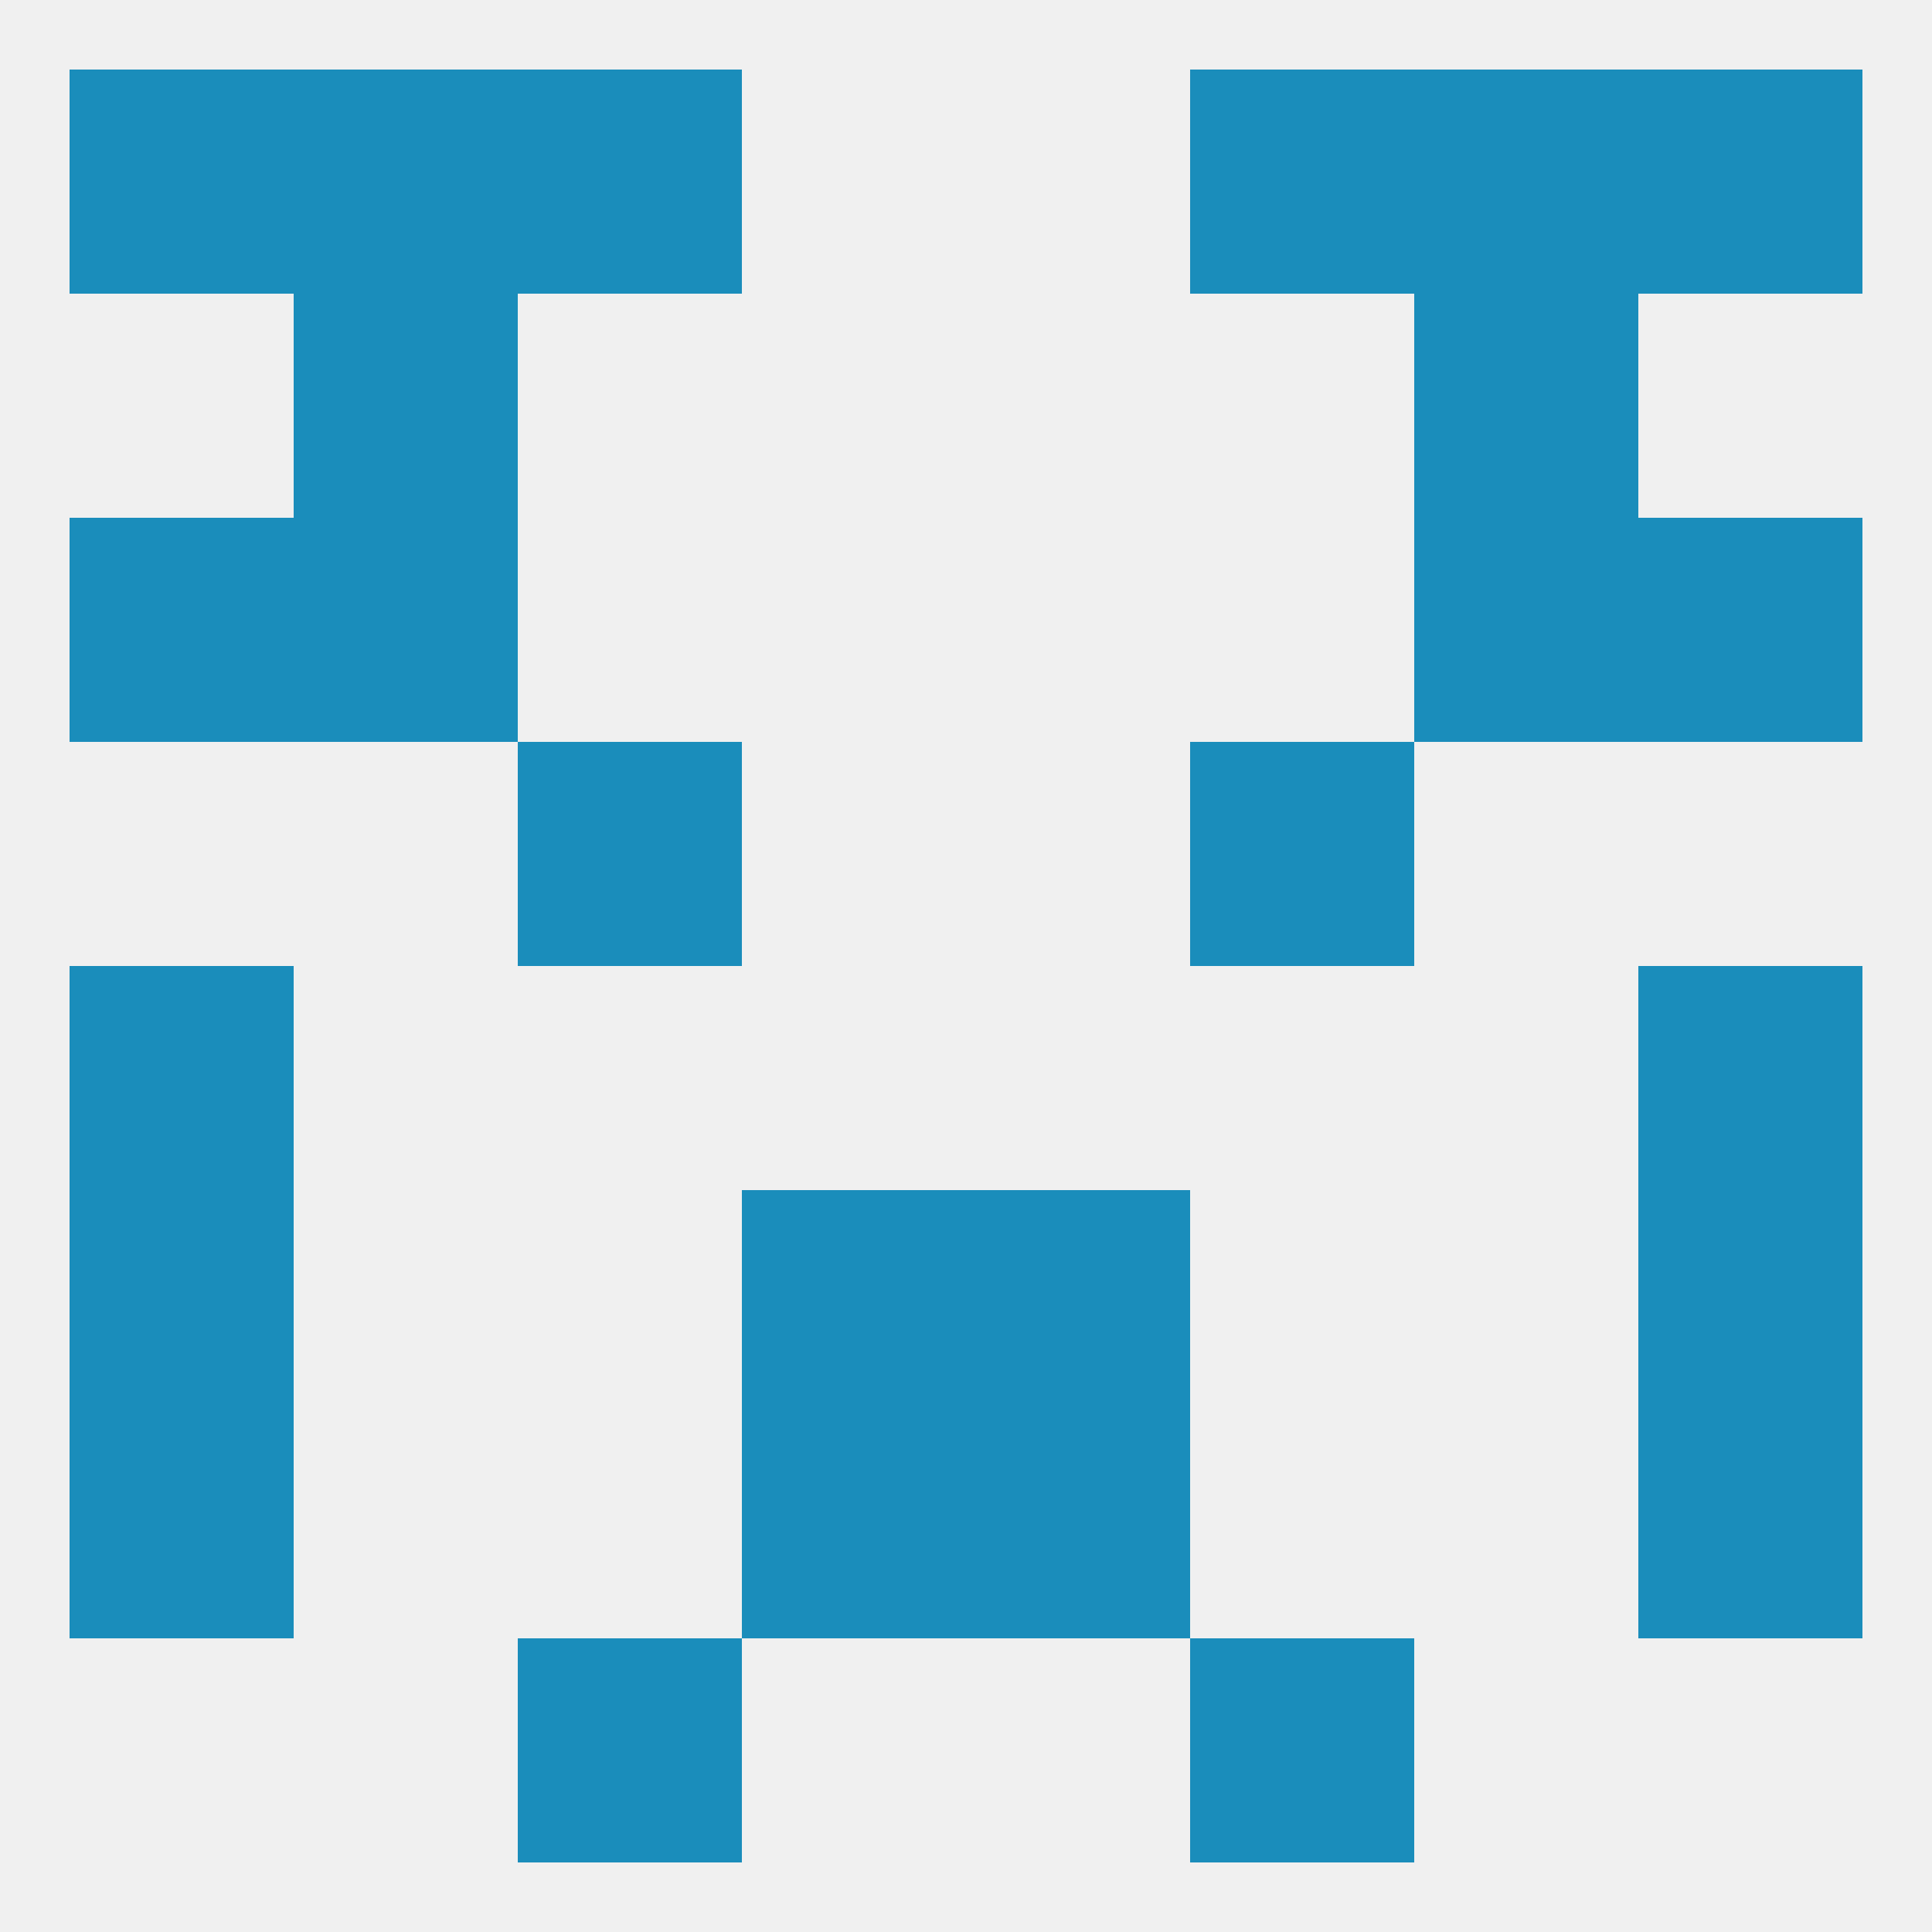 
<!--   <?xml version="1.0"?> -->
<svg version="1.1" baseprofile="full" xmlns="http://www.w3.org/2000/svg" xmlns:xlink="http://www.w3.org/1999/xlink" xmlns:ev="http://www.w3.org/2001/xml-events" width="250" height="250" viewBox="0 0 250 250" >
	<rect width="100%" height="100%" fill="rgba(240,240,240,255)"/>

	<rect x="38" y="9" width="29" height="29" fill="rgba(26,141,187,255)"/>
	<rect x="183" y="9" width="29" height="29" fill="rgba(26,141,187,255)"/>
	<rect x="9" y="9" width="29" height="29" fill="rgba(26,141,187,255)"/>
	<rect x="212" y="9" width="29" height="29" fill="rgba(26,141,187,255)"/>
	<rect x="67" y="9" width="29" height="29" fill="rgba(26,141,187,255)"/>
	<rect x="154" y="9" width="29" height="29" fill="rgba(26,141,187,255)"/>
	<rect x="38" y="38" width="29" height="29" fill="rgba(26,141,187,255)"/>
	<rect x="183" y="38" width="29" height="29" fill="rgba(26,141,187,255)"/>
	<rect x="67" y="212" width="29" height="29" fill="rgba(26,141,187,255)"/>
	<rect x="154" y="212" width="29" height="29" fill="rgba(26,141,187,255)"/>
	<rect x="38" y="67" width="29" height="29" fill="rgba(26,141,187,255)"/>
	<rect x="183" y="67" width="29" height="29" fill="rgba(26,141,187,255)"/>
	<rect x="9" y="67" width="29" height="29" fill="rgba(26,141,187,255)"/>
	<rect x="212" y="67" width="29" height="29" fill="rgba(26,141,187,255)"/>
	<rect x="67" y="96" width="29" height="29" fill="rgba(26,141,187,255)"/>
	<rect x="154" y="96" width="29" height="29" fill="rgba(26,141,187,255)"/>
	<rect x="212" y="125" width="29" height="29" fill="rgba(26,141,187,255)"/>
	<rect x="9" y="125" width="29" height="29" fill="rgba(26,141,187,255)"/>
	<rect x="9" y="154" width="29" height="29" fill="rgba(26,141,187,255)"/>
	<rect x="212" y="154" width="29" height="29" fill="rgba(26,141,187,255)"/>
	<rect x="96" y="154" width="29" height="29" fill="rgba(26,141,187,255)"/>
	<rect x="125" y="154" width="29" height="29" fill="rgba(26,141,187,255)"/>
	<rect x="96" y="183" width="29" height="29" fill="rgba(26,141,187,255)"/>
	<rect x="125" y="183" width="29" height="29" fill="rgba(26,141,187,255)"/>
	<rect x="9" y="183" width="29" height="29" fill="rgba(26,141,187,255)"/>
	<rect x="212" y="183" width="29" height="29" fill="rgba(26,141,187,255)"/>
</svg>